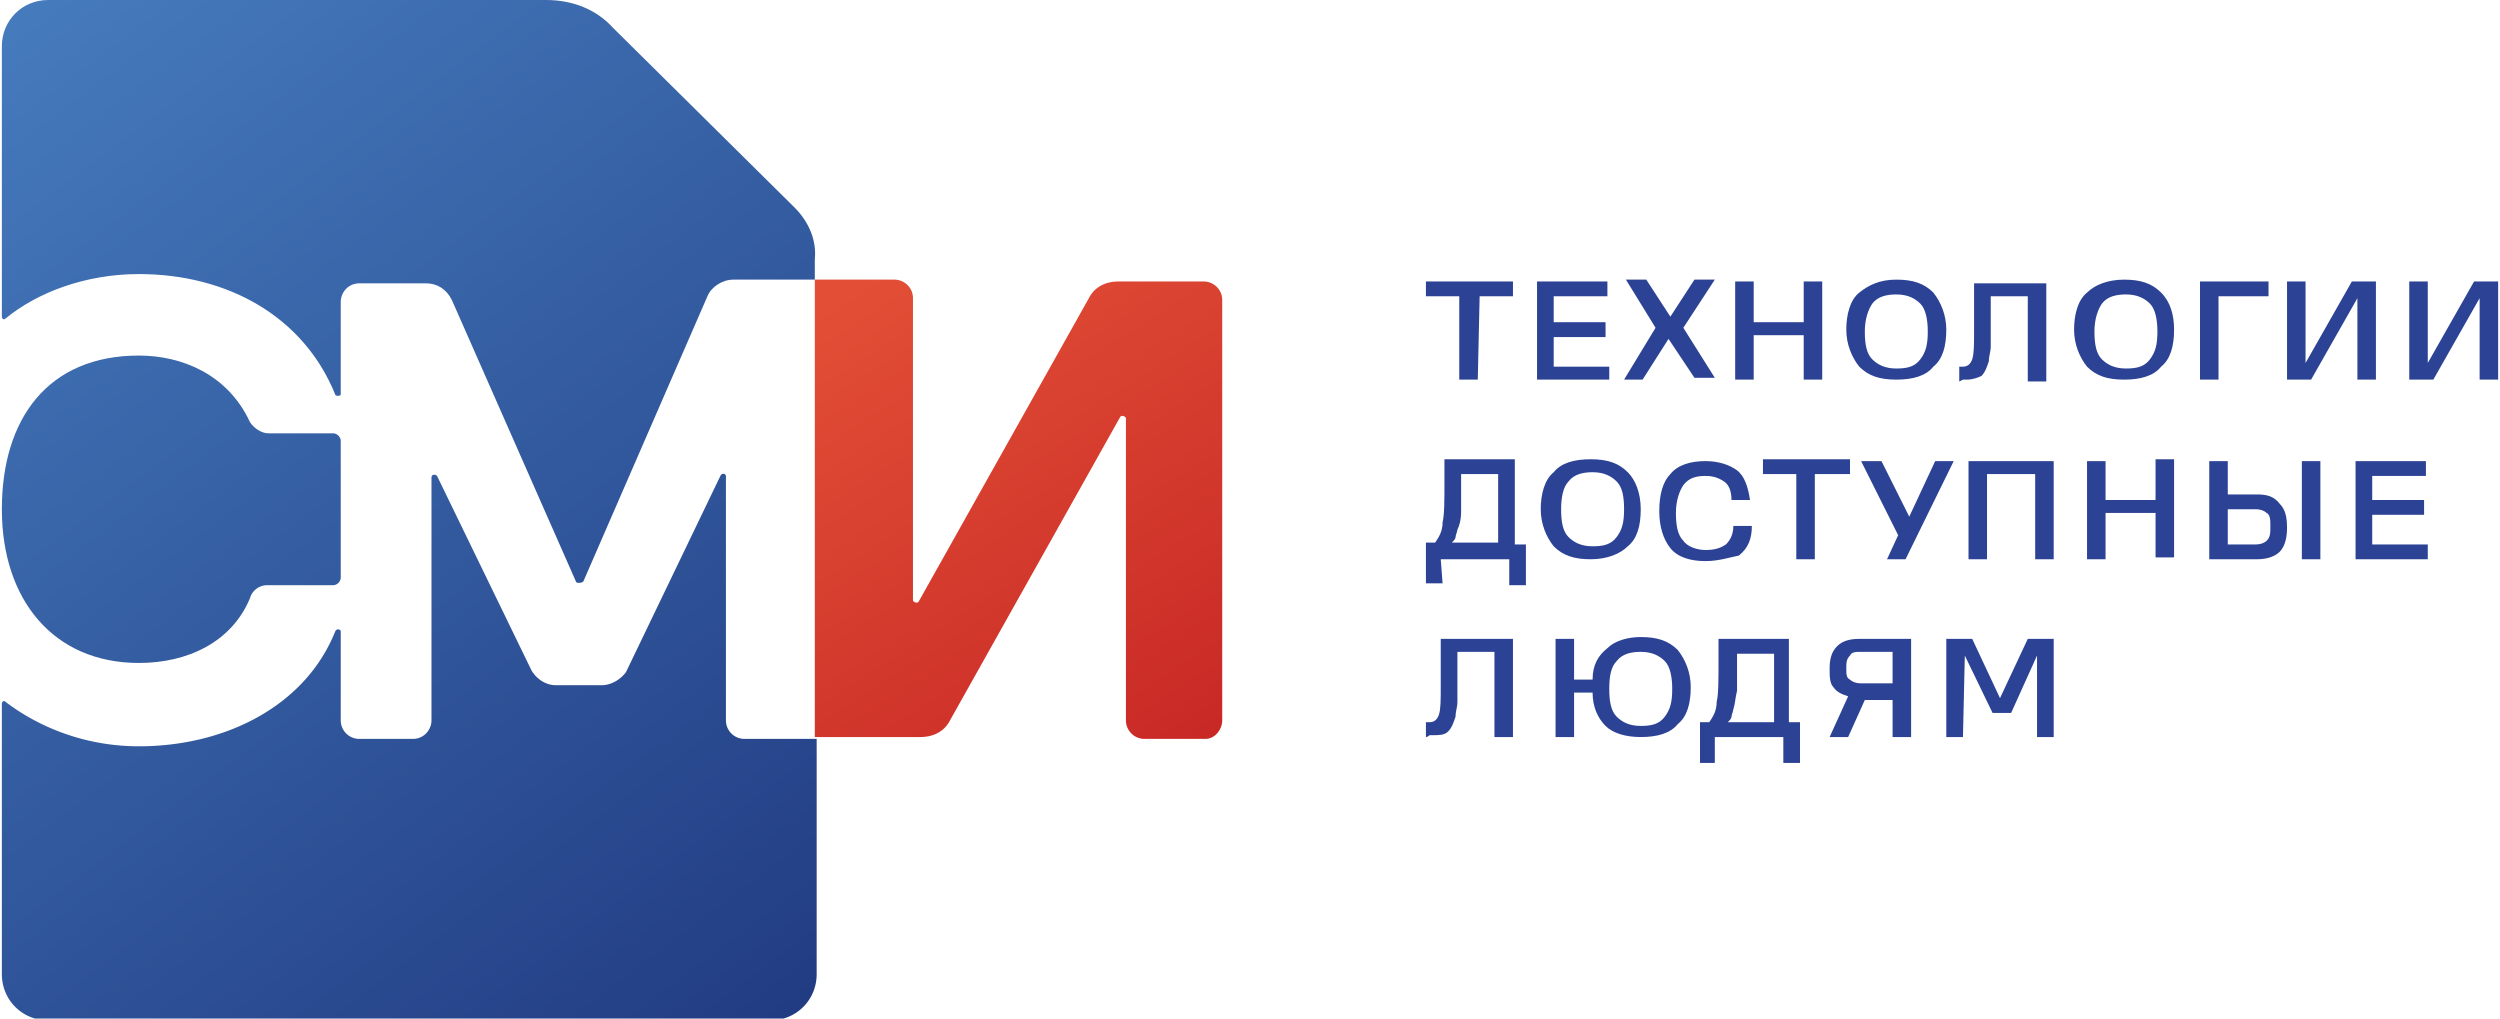 <svg viewBox="0 0 135 55" xmlns="http://www.w3.org/2000/svg">
  <style>
    .st4{fill:#2c4295}
  </style>
  <linearGradient id="SVGID_1_" gradientUnits="userSpaceOnUse" x1="46.82" y1="41.07" x2="63.9" y2="14.32" gradientTransform="matrix(1 0 0 -1 0 56)">
    <stop offset="0" stop-color="#e24f36"/>
    <stop offset=".99" stop-color="#c82825"/>
  </linearGradient>
  <path d="M65.1 39.9h-3.3a1 1 0 0 1-1-1V22.6c0-.1-.2-.2-.3-.1l-9.2 16.4c-.3.6-.9.9-1.6.9H44V15.1h4.3c.5 0 1 .4 1 1v16.3c0 .1.2.2.3.1l9.2-16.4c.3-.6.9-.9 1.6-.9H65c.5 0 1 .4 1 1v22.7c0 .5-.4 1-.9 1z" fill="url(#SVGID_1_)"/>
  <linearGradient id="SVGID_7" gradientUnits="userSpaceOnUse" x1="-8.68" y1="52.59" x2="34.78" y2="-5.36" gradientTransform="matrix(1 0 0 -1 0 56)">
    <stop offset="0" stop-color="#477ec0"/>
    <stop offset=".99" stop-color="#223c83"/>
  </linearGradient>
  <path d="M13.5 22.8c-1.2-2.6-3.7-3.6-6-3.6-4.9 0-7.4 3.4-7.4 8.3s2.8 8.3 7.4 8.3c2.6 0 5-1.1 6-3.5.1-.4.5-.7.9-.7H18c.2 0 .4-.2.4-.4v-7.4c0-.2-.2-.4-.4-.4h-3.5c-.4 0-.8-.3-1-.6z" fill="url(#SVGID_7)"/>
  <linearGradient id="SVGID_8" gradientUnits="userSpaceOnUse" x1="-7.87" y1="53.2" x2="35.59" y2="-4.75" gradientTransform="matrix(1 0 0 -1 0 56)">
    <stop offset="0" stop-color="#477ec0"/>
    <stop offset=".99" stop-color="#223c83"/>
  </linearGradient>
  <path d="M39.2 38.9V25.7c0-.1-.2-.2-.3 0l-5.1 10.6c-.3.4-.8.7-1.3.7H30c-.5 0-1-.3-1.3-.8l-5.1-10.5c-.1-.1-.3-.1-.3.1v13.1c0 .5-.4 1-1 1h-2.9a1 1 0 0 1-1-1v-4.8c0-.1-.2-.2-.3 0-1.6 4-5.9 6.2-10.6 6.2-3 0-5.5-1.1-7.2-2.4-.1-.1-.2 0-.2.1v14.6c0 1.4 1.1 2.5 2.5 2.5h39c1.4 0 2.5-1.1 2.5-2.5V39.9h-3.9a1 1 0 0 1-1-1z" fill="url(#SVGID_8)"/>
  <linearGradient id="SVGID_6" gradientUnits="userSpaceOnUse" x1="5.49" y1="63.22" x2="48.96" y2="5.27" gradientTransform="matrix(1 0 0 -1 0 56)">
    <stop offset="0" stop-color="#477ec0"/>
    <stop offset=".99" stop-color="#223c83"/>
  </linearGradient>
  <path d="m42.9 11.2-9.8-9.7C32.2.5 30.9 0 29.5 0H2.6C1.2 0 .1 1.1.1 2.5v14.6c0 .1.1.2.2.1 1.7-1.4 4.3-2.4 7.2-2.4 4.8 0 8.9 2.3 10.6 6.5 0 .1.3.1.3 0v-5c0-.5.4-1 1-1H23c.6 0 1.1.3 1.4.9l6.7 15.2c0 .1.3.1.4 0L38.2 16c.2-.5.8-.9 1.4-.9H44V14c.1-1-.3-2-1.1-2.8z" fill="url(#SVGID_6)"/>
  <path class="st4" d="M79.8 20.5h-1V16H77v-.8h4.7v.8h-1.8l-.1 4.5zM86.9 20.5H83v-5.3h3.8v.8h-2.9v1.4h2.8v.8h-2.8v1.6h3v.7zM90.1 18.3l-1.4 2.2h-1l1.7-2.8-1.6-2.6h1.1l1.3 2 1.3-2h1.1l-1.7 2.6 1.7 2.7h-1.1l-1.4-2.1zM94.7 20.5h-1v-5.3h1v2.2h2.7v-2.2h1v5.3h-1v-2.4h-2.7v2.4zM105.1 17.8c0 .9-.2 1.6-.7 2-.4.5-1.1.7-2 .7s-1.5-.2-2-.7c-.4-.5-.7-1.2-.7-2s.2-1.6.7-2 1.1-.7 2-.7 1.5.2 2 .7c.4.5.7 1.2.7 2zm-4.4.1c0 .7.1 1.2.4 1.5.3.3.7.5 1.3.5s1-.1 1.3-.5.4-.8.4-1.5c0-.6-.1-1.2-.4-1.5-.3-.3-.7-.5-1.3-.5-.5 0-1 .1-1.3.5-.2.3-.4.8-.4 1.5zM105.8 20.6v-.8h.2c.2 0 .4-.1.5-.4.1-.3.1-.8.1-1.5v-2.6h3.9v5.3h-1V16h-2v2.7c0 .3-.1.5-.1.8-.1.3-.2.6-.4.8-.2.1-.5.2-.8.2h-.2l-.2.1zM117.4 17.8c0 .9-.2 1.6-.7 2-.4.5-1.1.7-2 .7s-1.5-.2-2-.7c-.4-.5-.7-1.2-.7-2s.2-1.6.7-2c.4-.4 1.1-.7 2-.7s1.5.2 2 .7c.5.5.7 1.2.7 2zm-4.3.1c0 .7.1 1.2.4 1.5.3.3.7.5 1.3.5.6 0 1-.1 1.3-.5s.4-.8.4-1.5c0-.6-.1-1.2-.4-1.5-.3-.3-.7-.5-1.3-.5-.5 0-1 .1-1.3.5-.2.3-.4.8-.4 1.5zM119.8 20.5h-1v-5.3h3.7v.8h-2.7v4.5zM128.3 20.5h-1v-4.4l-2.5 4.4h-1.3v-5.3h1v4.4l2.5-4.4h1.3v5.3zM134.9 20.5h-1v-4.4l-2.5 4.4h-1.3v-5.3h1v4.4l2.5-4.4h1.3v5.3zM77.9 31.5H77v-2.2h.5c.2-.3.4-.6.4-1.1.1-.4.1-1.2.1-2.2v-1.2h3.8v4.6h.6v2.2h-.9v-1.4h-3.7l.1 1.3zm.8-2.9c0 .1-.1.3-.1.4 0 .1-.1.2-.2.3h2.5v-3.7h-2v2c0 .5-.1.8-.2 1zM88.6 27.5c0 .9-.2 1.6-.7 2-.4.4-1.1.7-2 .7s-1.5-.2-2-.7c-.4-.5-.7-1.2-.7-2s.2-1.6.7-2c.4-.5 1.1-.7 2-.7s1.5.2 2 .7c.4.4.7 1.1.7 2zm-4.3 0c0 .7.1 1.2.4 1.5.3.3.7.5 1.3.5s1-.1 1.3-.5.4-.8.4-1.5-.1-1.2-.4-1.5c-.3-.3-.7-.5-1.3-.5-.5 0-1 .1-1.3.5-.3.3-.4.9-.4 1.5zM92.1 30.3c-.8 0-1.5-.2-1.9-.7-.4-.5-.6-1.2-.6-2 0-.9.2-1.6.6-2 .4-.5 1.1-.7 1.9-.7.7 0 1.3.2 1.7.5.4.3.6.9.7 1.6h-1c0-.4-.1-.8-.4-1s-.6-.3-1-.3c-.5 0-.9.1-1.2.5-.2.3-.4.8-.4 1.5s.1 1.2.4 1.5c.2.3.7.5 1.2.5s.8-.1 1.1-.3c.2-.2.4-.5.4-1h1c0 .7-.2 1.2-.7 1.6-.5.1-1.1.3-1.8.3zM98 30.2h-1v-4.6h-1.8v-.8h4.7v.8H98v4.6zM102.9 30.2h-1l.6-1.3-2-4h1.1l1.5 3 1.4-3h1l-2.6 5.3zM107.3 30.2h-1v-5.3h4.6v5.3h-1v-4.6h-2.6v4.6zM113.7 30.2h-1v-5.3h1V27h2.7v-2.2h1v5.3h-1v-2.4h-2.7v2.5zM121.9 30.2h-2.6v-5.3h1v1.8h1.6c.5 0 .9.1 1.2.5.3.3.4.7.4 1.3 0 .5-.1 1-.4 1.3-.2.2-.6.4-1.2.4zm.7-1.8c0-.3 0-.6-.2-.7-.1-.1-.3-.2-.6-.2h-1.5v1.9h1.5c.3 0 .5-.1.6-.2.2-.2.2-.4.2-.8zm2.7 1.8h-1v-5.3h1v5.3zM131.1 30.2h-3.9v-5.3h3.8v.8h-2.9V27h2.8v.8h-2.8v1.6h3v.8zM77 39.8V39h.2c.2 0 .4-.1.5-.4.1-.3.1-.8.1-1.5v-2.6h3.9v5.3h-1v-4.6h-2v2.7c0 .3-.1.5-.1.8-.1.3-.2.6-.4.8s-.5.2-.8.2h-.2c-.1.1-.2.1-.2.1zM85 39.8h-1v-5.3h1v2.2h1c0-.8.3-1.3.8-1.7.4-.4 1.1-.6 1.8-.6.9 0 1.5.2 2 .7.4.5.7 1.2.7 2 0 .9-.2 1.6-.7 2-.4.5-1.1.7-2 .7-.8 0-1.5-.2-1.9-.6-.4-.4-.7-1-.7-1.8h-1v2.4zm1.9-2.6c0 .7.1 1.2.4 1.5.3.3.7.5 1.3.5s1-.1 1.3-.5.4-.8.4-1.5c0-.6-.1-1.2-.4-1.5-.3-.3-.7-.5-1.3-.5-.5 0-1 .1-1.3.5-.3.3-.4.8-.4 1.5zM92.7 41.2h-.9V39h.5c.2-.3.4-.6.4-1.1.1-.4.1-1.2.1-2.2v-1.2h3.8V39h.6v2.2h-.9v-1.4h-3.7v1.4zm.9-2.9c0 .1-.1.3-.1.4 0 .1-.1.2-.2.3h2.5v-3.7h-2v2c-.1.4-.1.7-.2 1zM103.2 34.5v5.3h-1v-2h-1.5l-.9 2h-1l1-2.2c-.3-.1-.6-.2-.8-.5-.2-.2-.2-.6-.2-1 0-.5.1-.9.4-1.2s.7-.4 1.2-.4h2.8zm-3.5 1.6c0 .3 0 .5.2.6.1.1.3.2.6.2h1.7v-1.7h-1.7c-.3 0-.5 0-.6.2-.2.2-.2.4-.2.7zM106 39.8h-.9v-5.3h1.4l1.5 3.2 1.5-3.2h1.4v5.3h-.9v-4.4l-1.4 3.1h-1l-1.5-3.1-.1 4.4z"/>
</svg>
